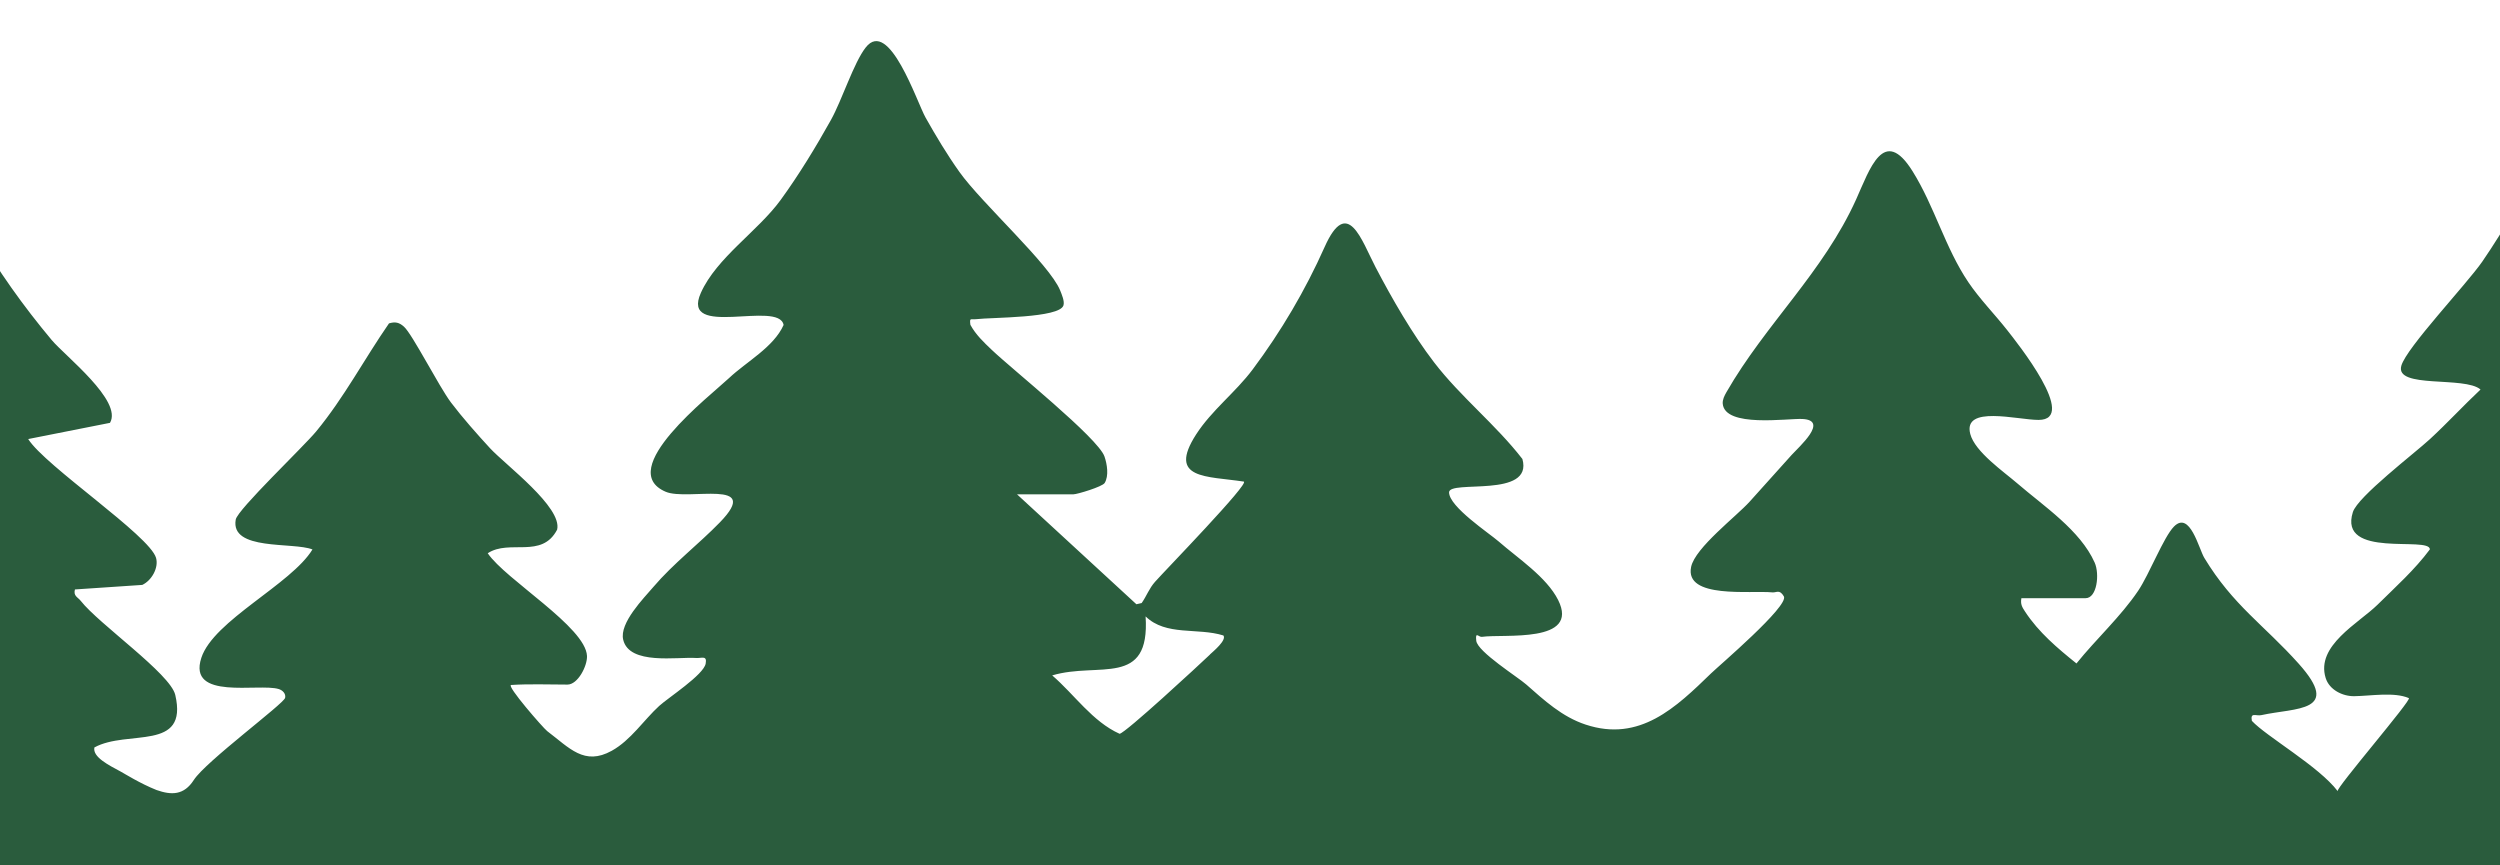 <?xml version="1.0" encoding="UTF-8"?>
<svg id="Layer_1" data-name="Layer 1" xmlns="http://www.w3.org/2000/svg" xmlns:xlink="http://www.w3.org/1999/xlink" viewBox="0 0 375 129.79">
  <defs>
    <clipPath id="clippath">
      <rect width="375" height="129.79" fill="none"/>
    </clipPath>
    <clipPath id="clippath-1">
      <rect x="-168.83" width="720.37" height="129.79" fill="none"/>
    </clipPath>
  </defs>
  <g clip-path="url(#clippath)">
    <g clip-path="url(#clippath-1)">
      <path d="M696.13,127.87c.23-1.74,1.71-2.26,1.79-4.3.22-5.47-9.37-10.28-12.88-13.7l6.57-.42c7.79-1.69,7.24-5.02,2.19-9.86-4.26-4.09.43-4.8-4.14-8.63-.57-.32.53-1.15.59-1.15l-1.43-3.06c.38,0,2.36-1.46,2.56-2.12.31-1.03-.11-1.41-.47-2.21-1.34-2.99-9.57-9.41-12.29-12.54-2.1-2.41-4.33-5.63-6.1-8.31-.94-1.44-4.75-8.88-5.38-9.06-2.6-.76-6.37,7.91-7.79,9.98-1.79,2.61-3.89,5.5-5.87,7.96-1.9,2.36-10.3,10.52-10.84,12.27-1.9,6.11,7.18,2.91,10.27,4.87-1.84,3.95-13.83,12.24-14.51,15.56-.83,4.1,6.02,5.1,8.97,5.3.99.07,2.97-1.43,2.63.28,0,0-13.74,12.17-13.74,12.17-3.54-3.6-9.74-7.91-11.72-12.41.74-.61,1.54-.77,2.5-.97,2.63-.53,8.64-.48,9.95-3.25,1.43-3.01-2.86-4.14-2.86-6.3-4.64-4.65-13.02-6.47-15.4-13.08,2.58-.89,5.99.26,8.67-.71,8.19-2.98-2.06-10.71-4.9-13.66-3.49-3.64-6.97-7.27-10.46-10.91-.24-1.29.57-.79,1.44-.85,4.52-.31,15.87.79,10.22-6.56-.93-1.21-2.47-2.21-3.48-3.44-7.53-9.16-13.34-18.55-17.6-29.61-.29-.57-.68-.96-1.38-.96-2.24,0-5.98,10.23-7.21,12.41-2,3.56-4.56,7.58-6.97,10.88-2.12,2.9-10.28,11.13-10.98,13.26-.21.64-.4,1.25-.18,1.93.72,2.24,10.64,1.79,13.09,2.1,2.04.25-.68,2.83-1.46,3.73-4.14,4.75-10.5,9.18-14.33,13.96-1.12,1.39-2.8,3.78-.87,5.28.75.58,1.72.77,2.67.92,3.16.49,6.37.7,9.58.62.04.65-.42,1.22-.86,1.71-4.25,4.78-8.78,9.32-13.55,13.61-.83.75-1.79,1.53-2.92,1.48-.74-.04-1.41-.44-2.01-.85-2.25-1.54-4.24-3.46-5.85-5.64-.27-.37-.54-.8-.44-1.24.14-.63.91-.87,1.56-.98,3.77-.64,10.99.48,8.41-5.26-1.5-3.34-5.63-5.22-7.96-7.92-4.94-5.72-6.13-10.62-9.71-16.2-1.36-2.11-2-1.84-3.32.01-3.69,5.17-5.86,10.17-10.31,15.62-2.75,3.37-13.38,11.64-2.86,13.06.9.12,5.49-.49,4.89.92-2.01,2.92-11.83,10.14-12.6,12.83-1.2,4.25,5.53,7.01,9.1,5.74-2.42,2.21-4.4,5.33-7.12,7.13,1.24-.82-1.37-5.24-1.91-5.93-1.34-1.73-3.15-3.09-4.68-4.64-1.63-1.66-4.32-2.68-4.98-5.4,7.4.41,15.83-2.78,8.56-10.37-3.03-3.16-11.1-8.04-13.25-11.31-.47-.71-.72-1.13-.56-2.03h9.63c1.71,0,2.13-3.61,1.37-5.33-2.58-5.8-15.49-13.87-19.2-19.48-.47-.71-.72-1.13-.56-2.03h11.97c2.32,0,2.3-3.12,1.5-4.9-1.37-3.07-9.11-10.4-11.73-14.22-1.68-2.45-3.54-5.66-4.96-8.28-1.72-3.17-3.69-9.34-5.52-11.73-1.16-1.5-2.64-2.11-4.13-.59-1.41,1.43-5.08,11.18-6.67,14.03-4.37,7.87-9.84,12.63-14.56,19.45-.66.95-2.5,3.46-1.84,4.52,1.3,2.1,10.53,1.11,12.79,1.8.57.18,1.11.7.97,1.33l-18.59,20.7c-1.02,4.85,8.96,3.51,12.2,3.83.6.06,1.06-.51,1.71.6l-15.62,16.12c-3.18,8.76,3.91,7.54,10.08,8.17.85.09,1.71-.5,1.46.83-3.99,3.87-7.88,7.97-12.06,11.64-2.41,2.12-2.98.54-5.27-1.39-.59-.49-5.64-5.31-6.01-5.11,3.47-1.9,9.25.38,10.93-4.65.42-3.89-11.21-10.2-13.86-13.06-.26-1.36.63-.68,1.43-.86,5.17-1.14,12.13-.41,5.59-7.72-5.19-5.8-9.84-8.74-14.15-15.86-.82-1.35-2.16-7.14-4.56-4.7-1.55,1.58-3.68,7.12-5.36,9.62-3.78,5.61-9.72,10.04-12.59,16.01-.33,2.83,8.05,2.36,8.04,2.94l-7.61,8.27-1.17-.27-15.16-13.73c-.54-2.4,8.67-1.54,9.93-2.27,2.86-3.18-.16-6.05-2.33-8.59-4.36-5.08-11.06-8.32-14.03-14.54,8.43-1.42,15.9,1.21,8.16-8.85-5.27-6.85-9.99-11.62-14.68-19.33-.92-1.52-4.32-10.67-6.9-6.23-1.17,2.02-2.07,5.07-3.41,7.37-1.49,2.55-3.44,5.72-5.11,8.13-2.39,3.44-11.35,12.88-12.13,15.6-1,3.5,9.53,1.52,11.88,3.57-2.58,2.42-4.98,5.03-7.58,7.43-2.3,2.13-10.84,8.63-11.57,10.96-2.23,7.07,11.56,3.54,11.55,5.59-2.28,3.07-5.14,5.62-7.85,8.3-2.83,2.78-9.29,6.13-7.78,10.99.55,1.78,2.54,2.75,4.27,2.73,2.47-.03,6-.67,8.21.29.5.22-10.99,13.54-10.68,13.95-2.81-3.71-10.74-8.23-12.87-10.54-.26-1.36.63-.68,1.43-.86,5.17-1.14,12.13-.41,5.59-7.72-5.19-5.8-9.84-8.74-14.15-15.86-.82-1.35-2.16-7.14-4.56-4.7-1.55,1.58-3.68,7.12-5.36,9.62-2.63,3.9-6.3,7.23-9.26,10.91-2.86-2.3-5.66-4.66-7.7-7.76-.47-.71-.72-1.14-.56-2.03h9.63c1.71,0,2.13-3.61,1.36-5.34-2.16-4.85-7.65-8.47-11.58-11.86-2.05-1.77-6.38-4.75-7.08-7.43-1.14-4.37,7.08-2.11,10.24-2.11,6.06,0-3.26-11.63-4.71-13.48-1.89-2.4-4.12-4.66-5.82-7.18-3.48-5.16-5.07-11.37-8.37-16.65-4.31-6.89-6.41-.32-8.45,4.21-4.95,10.97-13.58,18.69-19.47,28.95-.3.53-.6,1.11-.55,1.72.32,3.63,9.71,2.18,11.95,2.29,4.04.2-.52,4.18-1.61,5.39-2.1,2.34-4.2,4.68-6.31,7.02-1.94,2.16-8.17,6.9-8.77,9.77-1.02,4.85,8.96,3.51,12.2,3.83.6.06,1.06-.51,1.71.6.79,1.44-9.77,10.43-10.91,11.54-5.24,5.08-10.69,10.39-18.83,7.69-3.52-1.16-6.21-3.64-8.91-6.02-1.23-1.09-7.3-4.9-7.49-6.55-.17-1.49.36-.52.85-.59,3.26-.47,14.72,1.03,11.43-5.53-1.73-3.44-6.05-6.27-8.9-8.76-1.47-1.28-7.44-5.21-7.46-7.38-.01-1.94,12.67.94,11-5.01-4.02-5.19-9.25-9.29-13.25-14.5-3.26-4.25-6.29-9.52-8.77-14.26-2.11-4.04-4.21-10.75-7.65-3.03-2.89,6.48-6.52,12.65-10.79,18.36-2.58,3.45-6.14,6.11-8.49,9.76-4.34,6.76,1.62,6.21,7.15,7.06,1.01.16-11.86,13.4-13.3,15.03-.9,1.01-1.26,2.12-2.01,3.19l-.79.18-17.91-16.49h8.47c.55,0,4.34-1.14,4.68-1.7.65-1.07.37-2.82-.03-3.98-.99-2.8-13.84-13.06-16.92-16-1.2-1.14-2.39-2.27-3.19-3.74-.15-1.15.04-.75.86-.85,2.29-.28,12.52-.15,13.1-2.07.19-.62-.25-1.62-.5-2.25-1.59-3.92-11.74-13.04-15.11-17.77-1.85-2.6-3.52-5.39-5.08-8.16-1.29-2.3-5.47-14.99-8.97-10.51-1.8,2.29-3.54,7.86-5.22,10.88-2.27,4.07-4.81,8.24-7.56,12.02-3.41,4.67-9.59,8.64-11.95,13.91-3.12,6.96,11.73,1.04,12.41,4.82-1.49,3.34-5.57,5.5-8.19,7.97-2.8,2.64-17.22,13.75-9.49,17.05,3.31,1.41,14.59-2.08,8.13,4.58-3.21,3.3-7,6.19-9.98,9.69-1.42,1.67-5.13,5.4-4.53,7.92.91,3.84,8.11,2.55,10.92,2.74.87.06,1.69-.44,1.45.85-.31,1.68-5.62,5.11-6.97,6.34-2.3,2.1-4.26,5.15-7.12,6.73-4.13,2.29-6.34-.43-9.68-2.95-.57-.43-6.19-6.87-5.41-6.92,2.77-.18,5.65-.06,8.45-.06,1.56,0,2.99-2.8,2.93-4.29-.19-4.34-12.22-11.46-14.89-15.41,3.26-2.15,8.1.89,10.41-3.54.81-3.36-7.74-9.7-10.07-12.22-1.89-2.05-4.18-4.64-5.85-6.85-1.82-2.42-5.78-10.23-7.05-11.37-.72-.65-1.32-.78-2.25-.5-3.74,5.4-6.71,11.09-10.91,16.19-1.93,2.34-11.81,11.73-12.08,13.24-.84,4.73,8.61,3.33,11.51,4.48-3.17,5.22-14.85,10.66-16.67,16.26-2.1,6.44,8.59,3.76,11.61,4.68.57.17,1.1.69.96,1.32-.2.89-11.91,9.55-13.69,12.31-1.5,2.34-3.38,2.29-5.59,1.52-2.47-.98-4.86-2.49-5.35-2.75-1.86-1-4.28-2.21-3.98-3.64,4.96-2.74,14.13.69,12.13-7.88-.74-3.18-11.45-10.62-14.18-14.11-.45-.57-1.13-.72-.87-1.71l10.1-.68c1.4-.65,2.49-2.56,2.07-4.05-.95-3.35-16.63-13.78-19.18-17.83l12.27-2.43c1.93-3.3-6.72-10.01-8.75-12.43C3.55,45.98-.35,40.54-3.62,34.82c-1.38-2.41-3.81-11.87-7.54-7.43-1.55,1.85-3.89,8.43-5.47,11.21-4.25,7.51-8.97,11.77-14.09,18.19-1.45,1.81-4.23,4.42-2.93,6.68l.7.63,10.97,1.53c1.98,2.72-16.55,14.23-16.95,18.59-.43,4.68,8.94,3.23,11.69,4.25.81,1.09-13.01,10.85-12.85,13.69l-8.74-5.72.29-1.13c3.47.05,11.8.15,10.1-5.3-.45-1.43-9.68-9.38-11.54-11.56-1.6-1.87-3.25-4.29-4.57-6.38-1.04-1.65-2.96-7.61-5.02-6.99-.63.19-4.9,8.66-5.95,10.19-3.67,5.37-8.81,9.81-12.85,14.89-.55,5.42,4.93,5.18,9.11,5.15.96.8-5.75,5.85-6.63,6.24-.37-.06-3.1-2.75-3.22-3.22-.37-1.48,1.9-2.53-.06-5.61-4.74-4.05-10.27-7.86-14.22-12.67,3.4-.24,6.8-.63,10.16-1.19.55-.09,1.13-.2,1.58-.52,4.69-3.37-5.27-10.17-7.2-11.79-3.66-3.09-7.17-6.36-10.5-9.79,2.8-.92,5.76-1.34,8.71-1.24,1.46.05,2.99.21,4.34-.35,6.03-2.52-5.06-10.52-6.89-12.69-6.84-8.13-11.69-17.05-15.85-26.75l-1.38-.96c-2.22,0-5.16,9.04-6.22,11.09-5.4,10.43-10.54,14.82-17.42,23.51-6.61,8.35,6.89,5.42,11.66,7.13.26.98-.42,1.14-.87,1.71-3.09,3.9-15.9,13.82-16.54,17.56-.14.83-.11,1.54.33,2.28,1.21,2.52,7.71,2.24,10.38,2.43.87.06,1.69-.44,1.45.85l-13.72,12.31-13.13-11.16c-.24-1.29.57-.79,1.44-.85,4.13-.27,9.75.38,8.17-5.7-8.6-7.6-15.51-16.68-22.05-25.87-.5-.3-.91-.23-1.42,0-1.17.53-6.04,9.46-7.53,11.52-3.42,4.73-7.98,8.45-11.31,12.92-6.03,8.08,1.82,5.27,6.98,7.98-.02.97-12.42,10.76-14,13.13-5,7.48,3.71,6.38,7.88,7.1.85.15,1.71-.42,1.46.89l-12.84,12v8.85h2.92c-.14.88-2.92,2.79-2.92,3.14v33.41h896.77v-35.4l-2.91,2.28ZM181.49,98.19c-1.67,1.59-12.65,11.75-13.55,11.88-4.09-1.84-6.78-5.9-10.11-8.76,6.96-2.08,14.71,1.9,14.01-8.85,3.05,2.98,7.81,1.65,11.67,2.86.52.7-1.49,2.36-2.03,2.86Z" fill="#2a5c3d"/>
    </g>
  </g>
</svg>